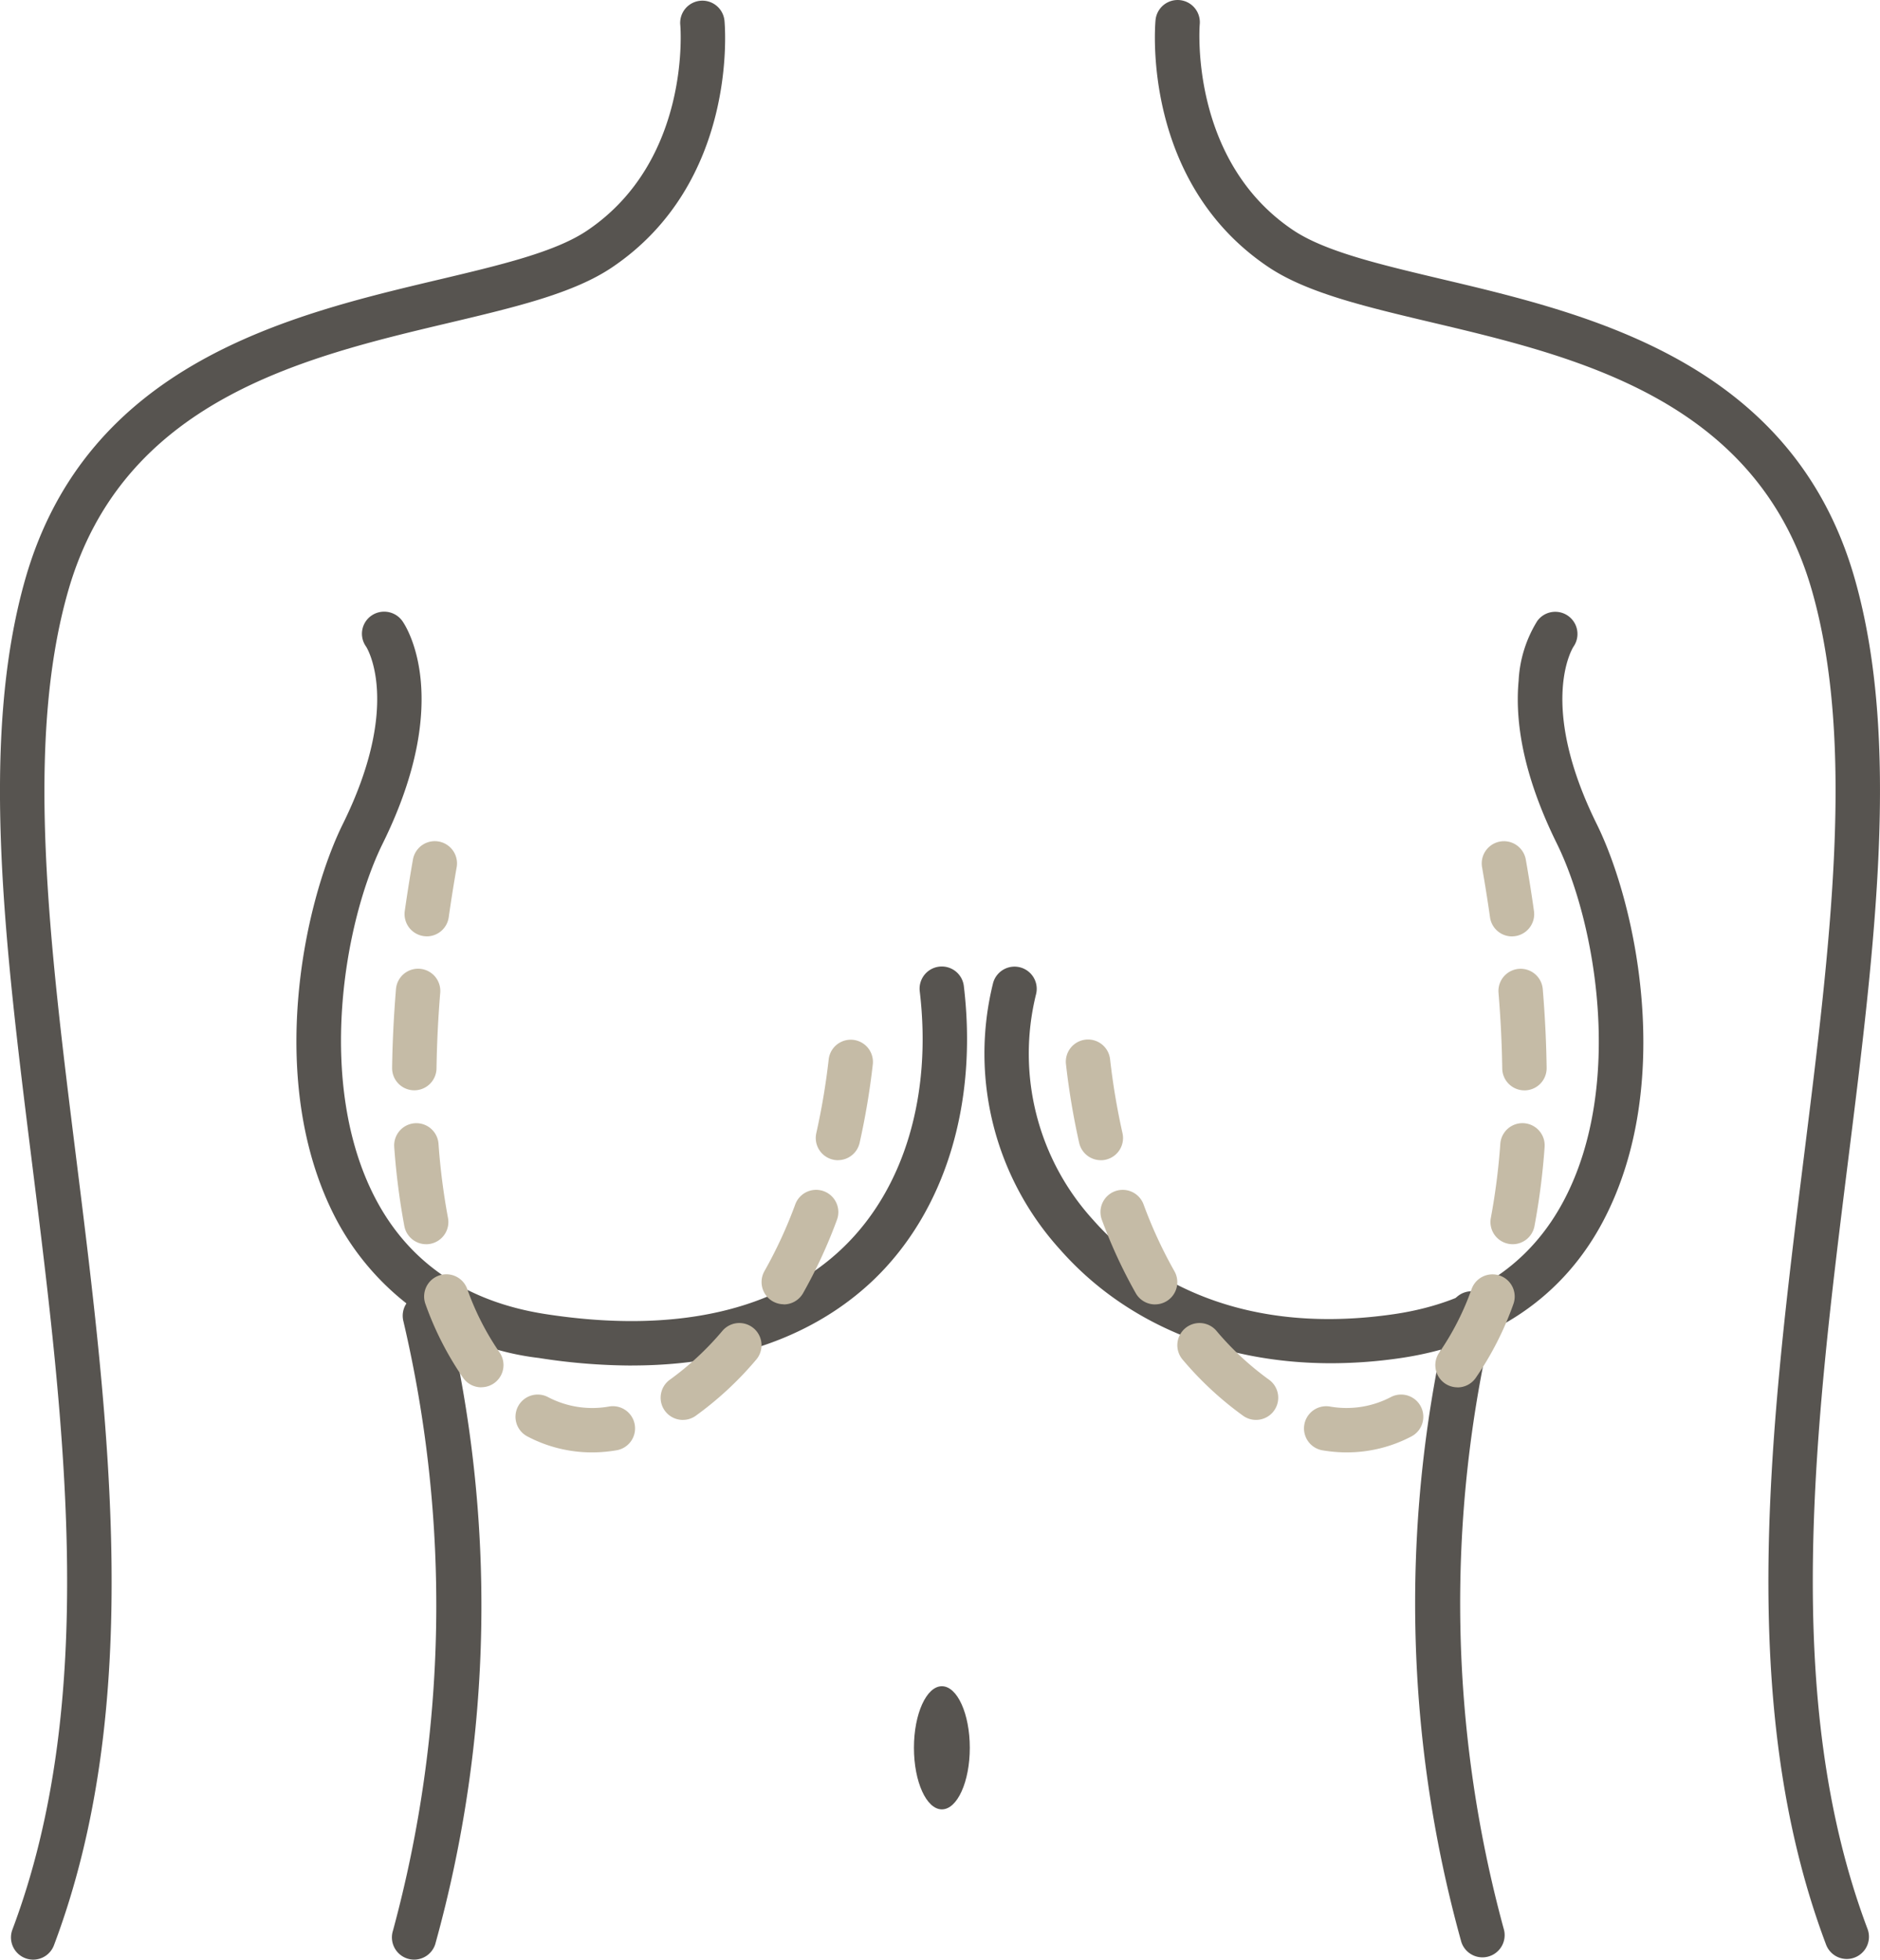 <?xml version="1.0" encoding="UTF-8"?>
<svg xmlns="http://www.w3.org/2000/svg" xmlns:xlink="http://www.w3.org/1999/xlink" id="Reduce_size_of_the_breast" data-name="Reduce size of the breast" width="112.721" height="117.479" viewBox="0 0 112.721 117.479">
  <defs>
    <clipPath id="clip-path">
      <rect id="Rectangle_4988" data-name="Rectangle 4988" width="112.721" height="117.479" fill="#575450"></rect>
    </clipPath>
  </defs>
  <g id="Group_2143" data-name="Group 2143" clip-path="url(#clip-path)">
    <path id="Path_18000" data-name="Path 18000" d="M1.988,117.545a1.332,1.332,0,0,1-1.245-1.8c5.189-13.775,3.147-30.16,1.172-46.006-1.622-13.012-3.153-25.3-.4-34.954,3.7-12.96,15.87-15.842,24.753-17.946,3.77-.893,7.025-1.664,8.934-2.95C41.464,9.674,40.8,1.64,40.788,1.56a1.331,1.331,0,1,1,2.651-.246c.036.394.807,9.7-6.745,14.783-2.31,1.556-5.784,2.379-9.807,3.332-8.7,2.061-19.533,4.626-22.807,16.087-2.608,9.129-1.109,21.158.478,33.893,2.015,16.167,4.1,32.883-1.323,47.274a1.331,1.331,0,0,1-1.246.862" transform="translate(0 -0.066)" fill="#575450"></path>
    <path id="Path_18001" data-name="Path 18001" d="M225.793,117.44a1.331,1.331,0,0,1-1.246-.862c-5.421-14.39-3.338-31.107-1.323-47.274,1.587-12.735,3.086-24.764.478-33.893-3.274-11.46-14.1-14.025-22.807-16.086-4.023-.953-7.5-1.776-9.807-3.332-7.553-5.088-6.782-14.39-6.745-14.784a1.331,1.331,0,0,1,2.651.245c-.013.152-.614,8.157,5.582,12.331,1.908,1.285,5.164,2.056,8.933,2.949,8.884,2.1,21.051,4.986,24.753,17.946,2.757,9.652,1.226,21.942-.4,34.954-1.975,15.846-4.017,32.231,1.172,46.006a1.332,1.332,0,0,1-1.245,1.8" transform="translate(-115.06 0)" fill="#575450"></path>
    <path id="Path_18002" data-name="Path 18002" d="M63.876,246.334a1.333,1.333,0,0,1-1.267-1.743,74.5,74.5,0,0,0,.62-36.544,1.331,1.331,0,1,1,2.588-.626,75.776,75.776,0,0,1-.676,37.993,1.332,1.332,0,0,1-1.266.92" transform="translate(-39.046 -128.856)" fill="#575450"></path>
    <path id="Path_18003" data-name="Path 18003" d="M145.854,272.75c0,2.039.75,3.691,1.675,3.691s1.674-1.653,1.674-3.691-.75-3.691-1.674-3.691-1.675,1.653-1.675,3.691" transform="translate(-91.056 -167.971)" fill="#575450"></path>
    <path id="Path_18004" data-name="Path 18004" d="M229.911,245.97a1.332,1.332,0,0,1-1.266-.92,75.776,75.776,0,0,1-.676-37.993,1.331,1.331,0,0,1,2.588.626,74.316,74.316,0,0,0,.62,36.544,1.333,1.333,0,0,1-1.266,1.743" transform="translate(-141.026 -128.628)" fill="#575450"></path>
    <path id="Path_18005" data-name="Path 18005" d="M177.82,142.674c-6.564,0-12.338-2.384-16.238-6.807a17.486,17.486,0,0,1-4.022-15.995,1.331,1.331,0,0,1,2.565.714,14.8,14.8,0,0,0,3.454,13.52c2.411,2.735,7.961,7.1,18.039,5.622,4.737-.7,8.164-3,10.185-6.856,3.589-6.841,1.9-16.6-.441-21.348-1.787-3.619-2.559-6.906-2.294-9.77a7.493,7.493,0,0,1,1.118-3.577,1.331,1.331,0,0,1,2.167,1.546c-.065.1-2.136,3.471,1.395,10.622,2.414,4.889,4.661,15.664.411,23.764-2.4,4.584-6.609,7.438-12.156,8.253a28.826,28.826,0,0,1-4.186.312" transform="translate(-98.014 -60.949)" fill="#575450"></path>
    <path id="Path_18006" data-name="Path 18006" d="M67.432,142.8a36.414,36.414,0,0,1-5.6-.456,15.809,15.809,0,0,1-12.171-8.382c-4.194-8.078-1.957-18.783.438-23.633,3.568-7.226,1.416-10.591,1.394-10.624a1.321,1.321,0,0,1,.3-1.849,1.341,1.341,0,0,1,1.867.305c.132.181,3.174,4.54-1.175,13.347-2.324,4.707-4,14.4-.462,21.227,2.019,3.889,5.456,6.237,10.218,6.979,7.73,1.2,13.908-.178,17.864-4,3.655-3.526,5.324-9.12,4.581-15.347a1.331,1.331,0,1,1,2.644-.316c.843,7.062-1.117,13.469-5.376,17.579-2.6,2.5-7.1,5.167-14.526,5.167" transform="translate(-29.54 -60.937)" fill="#575450"></path>
    <path id="Path_18007" data-name="Path 18007" d="M186.949,170.864a8.9,8.9,0,0,1-1.458-.124,1.331,1.331,0,1,1,.441-2.626,5.724,5.724,0,0,0,3.656-.567,1.331,1.331,0,1,1,1.23,2.361,8.3,8.3,0,0,1-3.868.955m-5.448-1.947a1.325,1.325,0,0,1-.766-.243,20.2,20.2,0,0,1-3.629-3.366,1.331,1.331,0,1,1,2.019-1.735,17.572,17.572,0,0,0,3.143,2.924,1.331,1.331,0,0,1-.768,2.42m12.084-1.952a1.331,1.331,0,0,1-1.086-2.1,16.3,16.3,0,0,0,1.933-3.8,1.331,1.331,0,0,1,2.5.915,18.953,18.953,0,0,1-2.26,4.426,1.331,1.331,0,0,1-1.088.563m-18.133-4.975a1.33,1.33,0,0,1-1.158-.673,29.9,29.9,0,0,1-2.033-4.4,1.331,1.331,0,1,1,2.5-.924,27.243,27.243,0,0,0,1.85,4.005,1.332,1.332,0,0,1-1.156,1.99m21.438-3.608a1.331,1.331,0,0,1-1.309-1.579,39.48,39.48,0,0,0,.568-4.443,1.331,1.331,0,0,1,2.656.195,42.168,42.168,0,0,1-.608,4.744,1.332,1.332,0,0,1-1.307,1.084M172.2,153.347a1.332,1.332,0,0,1-1.3-1.038,44.241,44.241,0,0,1-.791-4.709,1.331,1.331,0,1,1,2.645-.3,41.57,41.57,0,0,0,.743,4.424,1.332,1.332,0,0,1-1.3,1.625m25.4-4.188a1.331,1.331,0,0,1-1.331-1.313c-.02-1.457-.095-2.983-.223-4.535a1.331,1.331,0,0,1,2.653-.22c.134,1.613.212,3.2.232,4.72a1.331,1.331,0,0,1-1.313,1.349h-.018m-.748-9.231a1.332,1.332,0,0,1-1.316-1.145c-.139-.982-.3-1.991-.476-3a1.331,1.331,0,1,1,2.622-.461c.183,1.037.348,2.075.49,3.086a1.334,1.334,0,0,1-1.32,1.518" transform="translate(-106.195 -83.794)" fill="#c5bba6"></path>
    <path id="Path_18008" data-name="Path 18008" d="M74.548,170.864a8.291,8.291,0,0,1-3.868-.956,1.331,1.331,0,1,1,1.23-2.361,5.711,5.711,0,0,0,3.655.568,1.331,1.331,0,1,1,.441,2.625,8.825,8.825,0,0,1-1.458.124M80,168.917a1.331,1.331,0,0,1-.768-2.42,17.572,17.572,0,0,0,3.143-2.925,1.331,1.331,0,1,1,2.019,1.735,20.2,20.2,0,0,1-3.629,3.366,1.325,1.325,0,0,1-.766.243m-12.084-1.953a1.33,1.33,0,0,1-1.088-.562,18.961,18.961,0,0,1-2.26-4.426,1.331,1.331,0,1,1,2.5-.916,16.294,16.294,0,0,0,1.933,3.8,1.331,1.331,0,0,1-1.086,2.1m18.133-4.975A1.332,1.332,0,0,1,84.889,160a27.2,27.2,0,0,0,1.85-4.005,1.331,1.331,0,1,1,2.5.924,29.9,29.9,0,0,1-2.033,4.4,1.331,1.331,0,0,1-1.158.673m-21.437-3.608A1.332,1.332,0,0,1,63.3,157.3a42.237,42.237,0,0,1-.607-4.743,1.331,1.331,0,1,1,2.655-.195,39.644,39.644,0,0,0,.568,4.443,1.331,1.331,0,0,1-1.06,1.556,1.349,1.349,0,0,1-.249.024M89.3,153.347a1.347,1.347,0,0,1-.295-.033A1.331,1.331,0,0,1,88,151.722a41.576,41.576,0,0,0,.743-4.424,1.331,1.331,0,0,1,2.645.3,44.25,44.25,0,0,1-.791,4.709,1.332,1.332,0,0,1-1.3,1.038m-25.4-4.188h-.018a1.331,1.331,0,0,1-1.313-1.349c.02-1.517.1-3.1.232-4.719a1.331,1.331,0,1,1,2.653.22c-.129,1.554-.2,3.08-.223,4.535a1.332,1.332,0,0,1-1.331,1.313m.748-9.231a1.334,1.334,0,0,1-1.32-1.518c.143-1.01.308-2.048.49-3.086a1.331,1.331,0,1,1,2.622.461c-.177,1.008-.337,2.017-.476,3a1.332,1.332,0,0,1-1.316,1.145" transform="translate(-39.056 -83.794)" fill="#c5bba6"></path>
  </g>
</svg>
